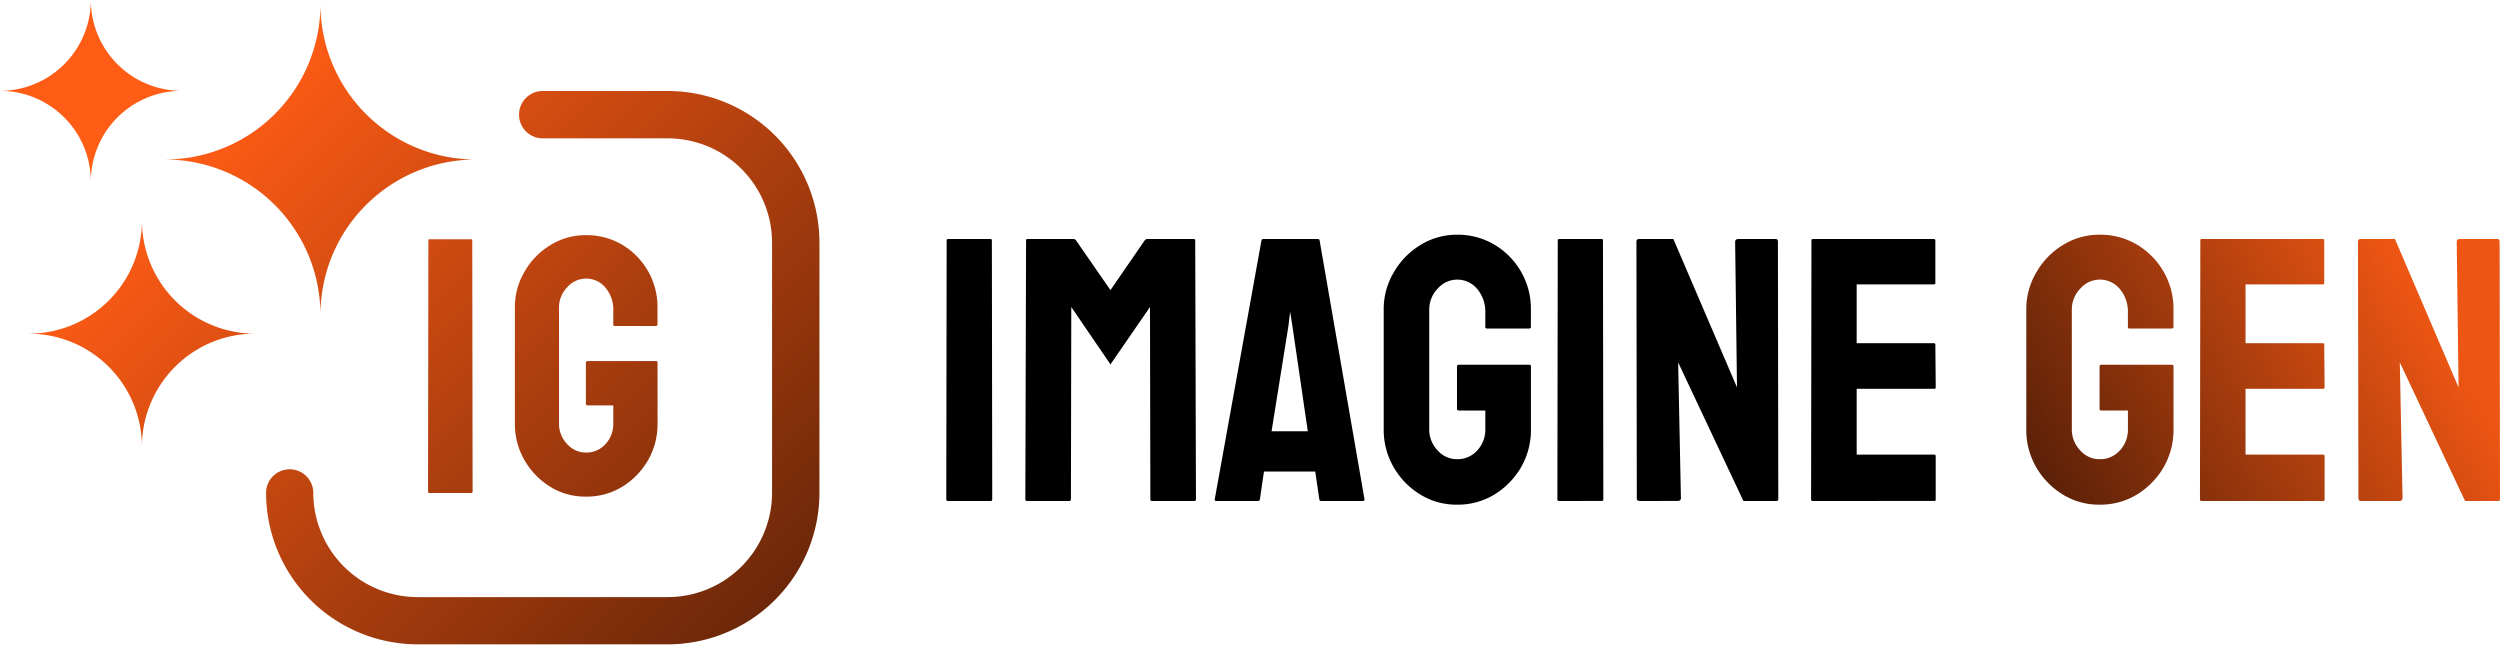 <svg xmlns="http://www.w3.org/2000/svg" xmlns:xlink="http://www.w3.org/1999/xlink" width="170.33" height="44.405" viewBox="0 0 170.33 44.405">
  <defs>
    <linearGradient id="linear-gradient" x1="1.524" y1="1.181" x2="0.197" y2="0.242" gradientUnits="objectBoundingBox">
      <stop offset="0"/>
      <stop offset="1" stop-color="#ff5c15"/>
    </linearGradient>
    <linearGradient id="linear-gradient-5" x1="-0.578" y1="1" x2="0.914" y2="0.5" gradientUnits="objectBoundingBox">
      <stop offset="0"/>
      <stop offset="1" stop-color="#ec5513"/>
    </linearGradient>
  </defs>
  <g id="Gruppe_34" data-name="Gruppe 34" transform="translate(-1267.17 -783.095)">
    <g id="Gruppe_28" data-name="Gruppe 28" transform="translate(0.653 -0.234)">
      <path id="Pfad_31" data-name="Pfad 31" d="M4.02,31.461H1.114a.111.111,0,0,1-.125-.125l.025-17.624a.089.089,0,0,1,.1-.1H3.995a.089.089,0,0,1,.1.1L4.12,31.336Q4.12,31.461,4.02,31.461Zm5.361,0H6.475q-.1,0-.1-.125l.05-17.624a.089.089,0,0,1,.1-.1H9.657a.217.217,0,0,1,.175.1l2.342,3.382,2.33-3.382a.227.227,0,0,1,.188-.1h3.144q.113,0,.113.1L18,31.336q0,.125-.1.125H14.993q-.1,0-.1-.125l-.025-13.089-2.693,3.908L9.506,18.247,9.481,31.336Q9.481,31.461,9.381,31.461Zm9.9-.125,3.182-17.624a.118.118,0,0,1,.125-.1H26.3a.118.118,0,0,1,.125.1l3.056,17.624q.013.125-.1.125H26.541a.124.124,0,0,1-.138-.125l-.276-1.879H22.633l-.276,1.879q-.013.125-.125.125H19.377Q19.276,31.461,19.276,31.336Zm5.286-11.824-.15-.952-.113.952-1.152,7.2h2.468Zm11.223,12.2a4.669,4.669,0,0,1-2.505-.689,5.239,5.239,0,0,1-1.81-1.854,5.057,5.057,0,0,1-.683-2.605V18.435a4.885,4.885,0,0,1,.689-2.555,5.2,5.2,0,0,1,1.816-1.86,4.7,4.7,0,0,1,2.493-.7A4.912,4.912,0,0,1,38.34,14a5.134,5.134,0,0,1,1.81,1.841,5.062,5.062,0,0,1,.67,2.593v1.177q0,.1-.125.1H37.814a.089.089,0,0,1-.1-.1v-.977a2.385,2.385,0,0,0-.551-1.616,1.761,1.761,0,0,0-2.693-.025,2.037,2.037,0,0,0-.576,1.44v8.129a2.054,2.054,0,0,0,.564,1.447,1.755,1.755,0,0,0,1.328.607,1.8,1.8,0,0,0,1.378-.595,2.068,2.068,0,0,0,.551-1.459V25.3H35.923q-.138,0-.138-.125V22.305q0-.125.138-.125h4.8q.1,0,.1.125v4.259a5.093,5.093,0,0,1-.676,2.605,5.292,5.292,0,0,1-1.816,1.854A4.778,4.778,0,0,1,35.785,31.712Zm9.87-.251H42.75a.111.111,0,0,1-.125-.125l.025-17.624a.089.089,0,0,1,.1-.1H45.63a.089.089,0,0,1,.1.1l.025,17.624Q45.756,31.461,45.656,31.461Zm5.148,0H48.236q-.2,0-.2-.175L48.01,13.813a.177.177,0,0,1,.2-.2h2.317l4.334,10.108-.125-9.908q0-.2.225-.2H57.5q.15,0,.15.2l.025,17.5q0,.15-.125.15H55.3l-4.447-9.444.188,9.244Q51.042,31.461,50.8,31.461Zm17.5,0H60.01q-.1,0-.1-.125l.025-17.624a.089.089,0,0,1,.1-.1h8.242q.1,0,.1.125v2.868a.089.089,0,0,1-.1.1H63.016v4.008h5.261a.089.089,0,0,1,.1.1l.025,2.906a.089.089,0,0,1-.1.1H63.016V28.3H68.3q.1,0,.1.125v2.931A.089.089,0,0,1,68.3,31.461Z" transform="translate(1330 786)"/>
      <path id="Pfad_30" data-name="Pfad 30" d="M5.694,31.712a4.669,4.669,0,0,1-2.505-.689,5.239,5.239,0,0,1-1.81-1.854A5.057,5.057,0,0,1,.7,26.564V18.435a4.885,4.885,0,0,1,.689-2.555A5.2,5.2,0,0,1,3.2,14.019a4.7,4.7,0,0,1,2.493-.7A4.912,4.912,0,0,1,8.249,14a5.134,5.134,0,0,1,1.81,1.841,5.062,5.062,0,0,1,.67,2.593v1.177q0,.1-.125.1H7.723a.089.089,0,0,1-.1-.1v-.977a2.385,2.385,0,0,0-.551-1.616,1.761,1.761,0,0,0-2.693-.025,2.037,2.037,0,0,0-.576,1.44v8.129a2.054,2.054,0,0,0,.564,1.447,1.755,1.755,0,0,0,1.328.607,1.8,1.8,0,0,0,1.378-.595,2.068,2.068,0,0,0,.551-1.459V25.3H5.831q-.138,0-.138-.125V22.305q0-.125.138-.125h4.8q.1,0,.1.125v4.259a5.093,5.093,0,0,1-.676,2.605,5.292,5.292,0,0,1-1.816,1.854A4.778,4.778,0,0,1,5.694,31.712Zm15.231-.251H12.633q-.1,0-.1-.125l.025-17.624a.089.089,0,0,1,.1-.1H20.9q.1,0,.1.125v2.868a.089.089,0,0,1-.1.1H15.639v4.008H20.9a.089.089,0,0,1,.1.1l.025,2.906a.089.089,0,0,1-.1.1H15.639V28.3h5.286q.1,0,.1.125v2.931A.089.089,0,0,1,20.925,31.461Zm5.173,0H23.53q-.2,0-.2-.175L23.3,13.813a.177.177,0,0,1,.2-.2h2.317l4.334,10.108-.125-9.908q0-.2.225-.2H32.8q.15,0,.15.2l.025,17.5q0,.15-.125.15H30.595l-4.447-9.444.188,9.244Q26.336,31.461,26.1,31.461Z" transform="translate(1403.872 786)" fill="url(#linear-gradient-5)"/>
    </g>
    <path id="Vereinigungsmenge_1" data-name="Vereinigungsmenge 1" d="M-74.549-12.1A10.335,10.335,0,0,1-84.872-22.418a1.609,1.609,0,0,1,1.609-1.609,1.609,1.609,0,0,1,1.609,1.609,7.113,7.113,0,0,0,7.1,7.1h17.056a7.114,7.114,0,0,0,7.1-7.1V-39.474a7.113,7.113,0,0,0-7.1-7.1h-8.528a1.609,1.609,0,0,1-1.609-1.609A1.609,1.609,0,0,1-66.021-49.8h8.528A10.335,10.335,0,0,1-47.17-39.474v17.056A10.335,10.335,0,0,1-57.493-12.1Zm9.043-10.737a5.071,5.071,0,0,1-1.753-1.8,4.9,4.9,0,0,1-.661-2.523v-7.871a4.73,4.73,0,0,1,.667-2.474,5.034,5.034,0,0,1,1.759-1.8,4.548,4.548,0,0,1,2.414-.673,4.755,4.755,0,0,1,2.474.654,4.982,4.982,0,0,1,1.753,1.783,4.91,4.91,0,0,1,.649,2.511v1.14q0,.1-.121.1h-2.79a.086.086,0,0,1-.1-.1v-.946a2.307,2.307,0,0,0-.534-1.565,1.689,1.689,0,0,0-1.334-.618,1.705,1.705,0,0,0-1.273.594,1.973,1.973,0,0,0-.558,1.4v7.871a1.988,1.988,0,0,0,.546,1.4,1.7,1.7,0,0,0,1.285.588,1.741,1.741,0,0,0,1.334-.576,2,2,0,0,0,.534-1.413v-1.225h-1.734c-.089,0-.133-.041-.133-.122v-2.777c0-.081.044-.122.133-.122H-58.3q.1,0,.1.122v4.124a4.932,4.932,0,0,1-.655,2.523,5.124,5.124,0,0,1-1.759,1.8,4.63,4.63,0,0,1-2.462.667A4.52,4.52,0,0,1-65.506-22.832Zm-8.211.425a.107.107,0,0,1-.121-.122l.024-17.066a.085.085,0,0,1,.1-.1h2.79a.086.086,0,0,1,.1.1l.024,17.066q0,.122-.1.122Zm-27.318-10.857a7.707,7.707,0,0,0,7.706-7.706,7.706,7.706,0,0,0,7.7,7.706,7.705,7.705,0,0,0-7.7,7.7A7.706,7.706,0,0,0-101.034-33.264Zm9.277-11.867A10.588,10.588,0,0,0-81.168-55.72,10.589,10.589,0,0,0-70.58-45.131,10.589,10.589,0,0,0-81.168-34.543,10.589,10.589,0,0,0-91.757-45.131ZM-103-49.811A6.189,6.189,0,0,0-96.811-56a6.188,6.188,0,0,0,6.188,6.188,6.188,6.188,0,0,0-6.188,6.188A6.188,6.188,0,0,0-103-49.811Z" transform="translate(1370.17 839.095)" stroke="rgba(0,0,0,0)" stroke-miterlimit="10" stroke-width="1" fill="url(#linear-gradient)"/>
  </g>
</svg>
